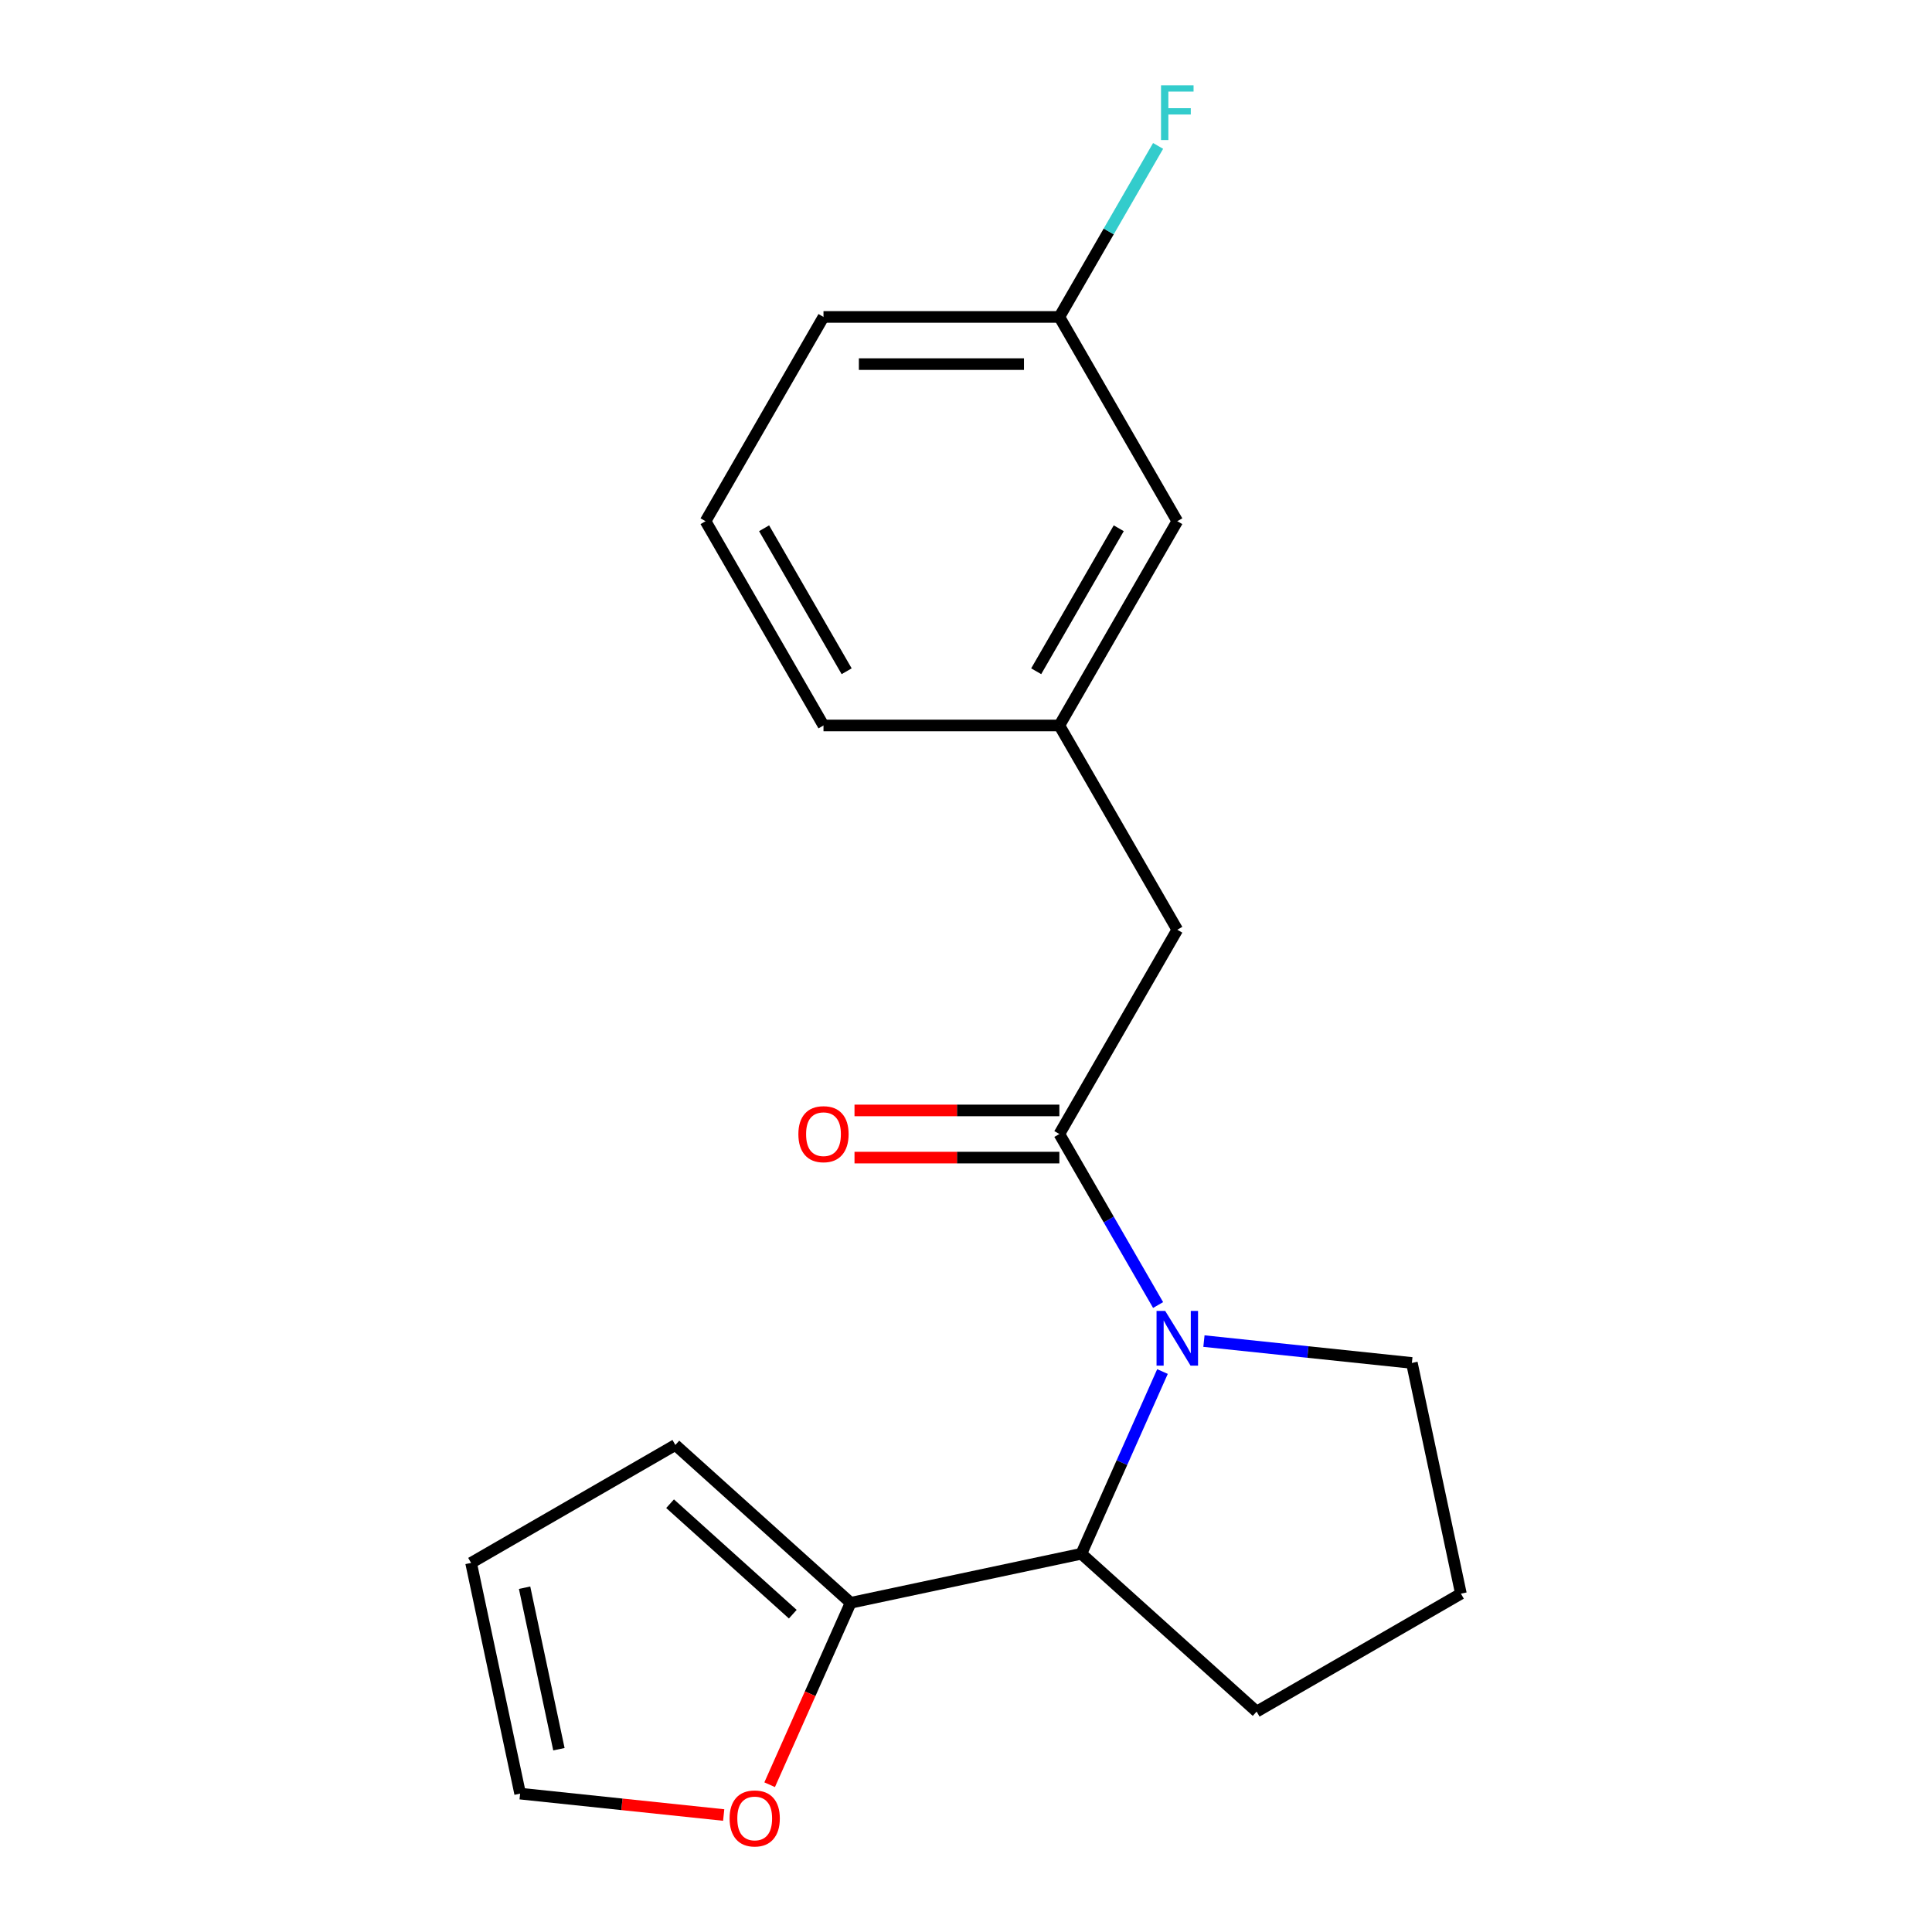 <?xml version='1.0' encoding='iso-8859-1'?>
<svg version='1.1' baseProfile='full'
              xmlns='http://www.w3.org/2000/svg'
                      xmlns:rdkit='http://www.rdkit.org/xml'
                      xmlns:xlink='http://www.w3.org/1999/xlink'
                  xml:space='preserve'
width='1000px' height='1000px' viewBox='0 0 1000 1000'>
<!-- END OF HEADER -->
<rect style='opacity:1.0;fill:#FFFFFF;stroke:none' width='1000' height='1000' x='0' y='0'> </rect>
<path class='bond-0' d='M 599.428,675.481 L 573.876,631.222' style='fill:none;fill-rule:evenodd;stroke:#0000FF;stroke-width:6px;stroke-linecap:butt;stroke-linejoin:miter;stroke-opacity:1' />
<path class='bond-0' d='M 573.876,631.222 L 548.323,586.964' style='fill:none;fill-rule:evenodd;stroke:#000000;stroke-width:6px;stroke-linecap:butt;stroke-linejoin:miter;stroke-opacity:1' />
<path class='bond-1' d='M 601.702,709.905 L 580.706,757.065' style='fill:none;fill-rule:evenodd;stroke:#0000FF;stroke-width:6px;stroke-linecap:butt;stroke-linejoin:miter;stroke-opacity:1' />
<path class='bond-1' d='M 580.706,757.065 L 559.709,804.224' style='fill:none;fill-rule:evenodd;stroke:#000000;stroke-width:6px;stroke-linecap:butt;stroke-linejoin:miter;stroke-opacity:1' />
<path class='bond-10' d='M 623.158,694.143 L 676.97,699.799' style='fill:none;fill-rule:evenodd;stroke:#0000FF;stroke-width:6px;stroke-linecap:butt;stroke-linejoin:miter;stroke-opacity:1' />
<path class='bond-10' d='M 676.97,699.799 L 730.783,705.455' style='fill:none;fill-rule:evenodd;stroke:#000000;stroke-width:6px;stroke-linecap:butt;stroke-linejoin:miter;stroke-opacity:1' />
<path class='bond-3' d='M 548.323,586.964 L 609.366,481.234' style='fill:none;fill-rule:evenodd;stroke:#000000;stroke-width:6px;stroke-linecap:butt;stroke-linejoin:miter;stroke-opacity:1' />
<path class='bond-5' d='M 548.323,574.755 L 495.306,574.755' style='fill:none;fill-rule:evenodd;stroke:#000000;stroke-width:6px;stroke-linecap:butt;stroke-linejoin:miter;stroke-opacity:1' />
<path class='bond-5' d='M 495.306,574.755 L 442.289,574.755' style='fill:none;fill-rule:evenodd;stroke:#FF0000;stroke-width:6px;stroke-linecap:butt;stroke-linejoin:miter;stroke-opacity:1' />
<path class='bond-5' d='M 548.323,599.172 L 495.306,599.172' style='fill:none;fill-rule:evenodd;stroke:#000000;stroke-width:6px;stroke-linecap:butt;stroke-linejoin:miter;stroke-opacity:1' />
<path class='bond-5' d='M 495.306,599.172 L 442.289,599.172' style='fill:none;fill-rule:evenodd;stroke:#FF0000;stroke-width:6px;stroke-linecap:butt;stroke-linejoin:miter;stroke-opacity:1' />
<path class='bond-2' d='M 559.709,804.224 L 440.291,829.607' style='fill:none;fill-rule:evenodd;stroke:#000000;stroke-width:6px;stroke-linecap:butt;stroke-linejoin:miter;stroke-opacity:1' />
<path class='bond-14' d='M 559.709,804.224 L 650.436,885.916' style='fill:none;fill-rule:evenodd;stroke:#000000;stroke-width:6px;stroke-linecap:butt;stroke-linejoin:miter;stroke-opacity:1' />
<path class='bond-4' d='M 440.291,829.607 L 419.33,876.687' style='fill:none;fill-rule:evenodd;stroke:#000000;stroke-width:6px;stroke-linecap:butt;stroke-linejoin:miter;stroke-opacity:1' />
<path class='bond-4' d='M 419.33,876.687 L 398.369,923.766' style='fill:none;fill-rule:evenodd;stroke:#FF0000;stroke-width:6px;stroke-linecap:butt;stroke-linejoin:miter;stroke-opacity:1' />
<path class='bond-6' d='M 440.291,829.607 L 349.564,747.916' style='fill:none;fill-rule:evenodd;stroke:#000000;stroke-width:6px;stroke-linecap:butt;stroke-linejoin:miter;stroke-opacity:1' />
<path class='bond-6' d='M 410.344,835.499 L 346.834,778.315' style='fill:none;fill-rule:evenodd;stroke:#000000;stroke-width:6px;stroke-linecap:butt;stroke-linejoin:miter;stroke-opacity:1' />
<path class='bond-9' d='M 609.366,481.234 L 548.323,375.505' style='fill:none;fill-rule:evenodd;stroke:#000000;stroke-width:6px;stroke-linecap:butt;stroke-linejoin:miter;stroke-opacity:1' />
<path class='bond-7' d='M 374.582,939.451 L 321.9,933.914' style='fill:none;fill-rule:evenodd;stroke:#FF0000;stroke-width:6px;stroke-linecap:butt;stroke-linejoin:miter;stroke-opacity:1' />
<path class='bond-7' d='M 321.9,933.914 L 269.217,928.377' style='fill:none;fill-rule:evenodd;stroke:#000000;stroke-width:6px;stroke-linecap:butt;stroke-linejoin:miter;stroke-opacity:1' />
<path class='bond-8' d='M 349.564,747.916 L 243.834,808.959' style='fill:none;fill-rule:evenodd;stroke:#000000;stroke-width:6px;stroke-linecap:butt;stroke-linejoin:miter;stroke-opacity:1' />
<path class='bond-20' d='M 269.217,928.377 L 243.834,808.959' style='fill:none;fill-rule:evenodd;stroke:#000000;stroke-width:6px;stroke-linecap:butt;stroke-linejoin:miter;stroke-opacity:1' />
<path class='bond-20' d='M 289.293,905.387 L 271.525,821.795' style='fill:none;fill-rule:evenodd;stroke:#000000;stroke-width:6px;stroke-linecap:butt;stroke-linejoin:miter;stroke-opacity:1' />
<path class='bond-11' d='M 548.323,375.505 L 609.366,269.776' style='fill:none;fill-rule:evenodd;stroke:#000000;stroke-width:6px;stroke-linecap:butt;stroke-linejoin:miter;stroke-opacity:1' />
<path class='bond-11' d='M 536.333,347.437 L 579.063,273.426' style='fill:none;fill-rule:evenodd;stroke:#000000;stroke-width:6px;stroke-linecap:butt;stroke-linejoin:miter;stroke-opacity:1' />
<path class='bond-17' d='M 548.323,375.505 L 426.237,375.505' style='fill:none;fill-rule:evenodd;stroke:#000000;stroke-width:6px;stroke-linecap:butt;stroke-linejoin:miter;stroke-opacity:1' />
<path class='bond-15' d='M 730.783,705.455 L 756.166,824.873' style='fill:none;fill-rule:evenodd;stroke:#000000;stroke-width:6px;stroke-linecap:butt;stroke-linejoin:miter;stroke-opacity:1' />
<path class='bond-12' d='M 609.366,269.776 L 548.323,164.046' style='fill:none;fill-rule:evenodd;stroke:#000000;stroke-width:6px;stroke-linecap:butt;stroke-linejoin:miter;stroke-opacity:1' />
<path class='bond-13' d='M 548.323,164.046 L 573.876,119.788' style='fill:none;fill-rule:evenodd;stroke:#000000;stroke-width:6px;stroke-linecap:butt;stroke-linejoin:miter;stroke-opacity:1' />
<path class='bond-13' d='M 573.876,119.788 L 599.428,75.529' style='fill:none;fill-rule:evenodd;stroke:#33CCCC;stroke-width:6px;stroke-linecap:butt;stroke-linejoin:miter;stroke-opacity:1' />
<path class='bond-21' d='M 548.323,164.046 L 426.237,164.046' style='fill:none;fill-rule:evenodd;stroke:#000000;stroke-width:6px;stroke-linecap:butt;stroke-linejoin:miter;stroke-opacity:1' />
<path class='bond-21' d='M 530.01,188.463 L 444.55,188.463' style='fill:none;fill-rule:evenodd;stroke:#000000;stroke-width:6px;stroke-linecap:butt;stroke-linejoin:miter;stroke-opacity:1' />
<path class='bond-19' d='M 650.436,885.916 L 756.166,824.873' style='fill:none;fill-rule:evenodd;stroke:#000000;stroke-width:6px;stroke-linecap:butt;stroke-linejoin:miter;stroke-opacity:1' />
<path class='bond-16' d='M 365.194,269.776 L 426.237,375.505' style='fill:none;fill-rule:evenodd;stroke:#000000;stroke-width:6px;stroke-linecap:butt;stroke-linejoin:miter;stroke-opacity:1' />
<path class='bond-16' d='M 395.496,273.426 L 438.226,347.437' style='fill:none;fill-rule:evenodd;stroke:#000000;stroke-width:6px;stroke-linecap:butt;stroke-linejoin:miter;stroke-opacity:1' />
<path class='bond-18' d='M 365.194,269.776 L 426.237,164.046' style='fill:none;fill-rule:evenodd;stroke:#000000;stroke-width:6px;stroke-linecap:butt;stroke-linejoin:miter;stroke-opacity:1' />
<path  class='atom-0' d='M 603.106 678.533
L 612.386 693.533
Q 613.306 695.013, 614.786 697.693
Q 616.266 700.373, 616.346 700.533
L 616.346 678.533
L 620.106 678.533
L 620.106 706.853
L 616.226 706.853
L 606.266 690.453
Q 605.106 688.533, 603.866 686.333
Q 602.666 684.133, 602.306 683.453
L 602.306 706.853
L 598.626 706.853
L 598.626 678.533
L 603.106 678.533
' fill='#0000FF'/>
<path  class='atom-5' d='M 377.634 941.218
Q 377.634 934.418, 380.994 930.618
Q 384.354 926.818, 390.634 926.818
Q 396.914 926.818, 400.274 930.618
Q 403.634 934.418, 403.634 941.218
Q 403.634 948.098, 400.234 952.018
Q 396.834 955.898, 390.634 955.898
Q 384.394 955.898, 380.994 952.018
Q 377.634 948.138, 377.634 941.218
M 390.634 952.698
Q 394.954 952.698, 397.274 949.818
Q 399.634 946.898, 399.634 941.218
Q 399.634 935.658, 397.274 932.858
Q 394.954 930.018, 390.634 930.018
Q 386.314 930.018, 383.954 932.818
Q 381.634 935.618, 381.634 941.218
Q 381.634 946.938, 383.954 949.818
Q 386.314 952.698, 390.634 952.698
' fill='#FF0000'/>
<path  class='atom-6' d='M 413.237 587.044
Q 413.237 580.244, 416.597 576.444
Q 419.957 572.644, 426.237 572.644
Q 432.517 572.644, 435.877 576.444
Q 439.237 580.244, 439.237 587.044
Q 439.237 593.924, 435.837 597.844
Q 432.437 601.724, 426.237 601.724
Q 419.997 601.724, 416.597 597.844
Q 413.237 593.964, 413.237 587.044
M 426.237 598.524
Q 430.557 598.524, 432.877 595.644
Q 435.237 592.724, 435.237 587.044
Q 435.237 581.484, 432.877 578.684
Q 430.557 575.844, 426.237 575.844
Q 421.917 575.844, 419.557 578.644
Q 417.237 581.444, 417.237 587.044
Q 417.237 592.764, 419.557 595.644
Q 421.917 598.524, 426.237 598.524
' fill='#FF0000'/>
<path  class='atom-14' d='M 600.946 44.157
L 617.786 44.157
L 617.786 47.397
L 604.746 47.397
L 604.746 55.997
L 616.346 55.997
L 616.346 59.277
L 604.746 59.277
L 604.746 72.477
L 600.946 72.477
L 600.946 44.157
' fill='#33CCCC'/>
</svg>
